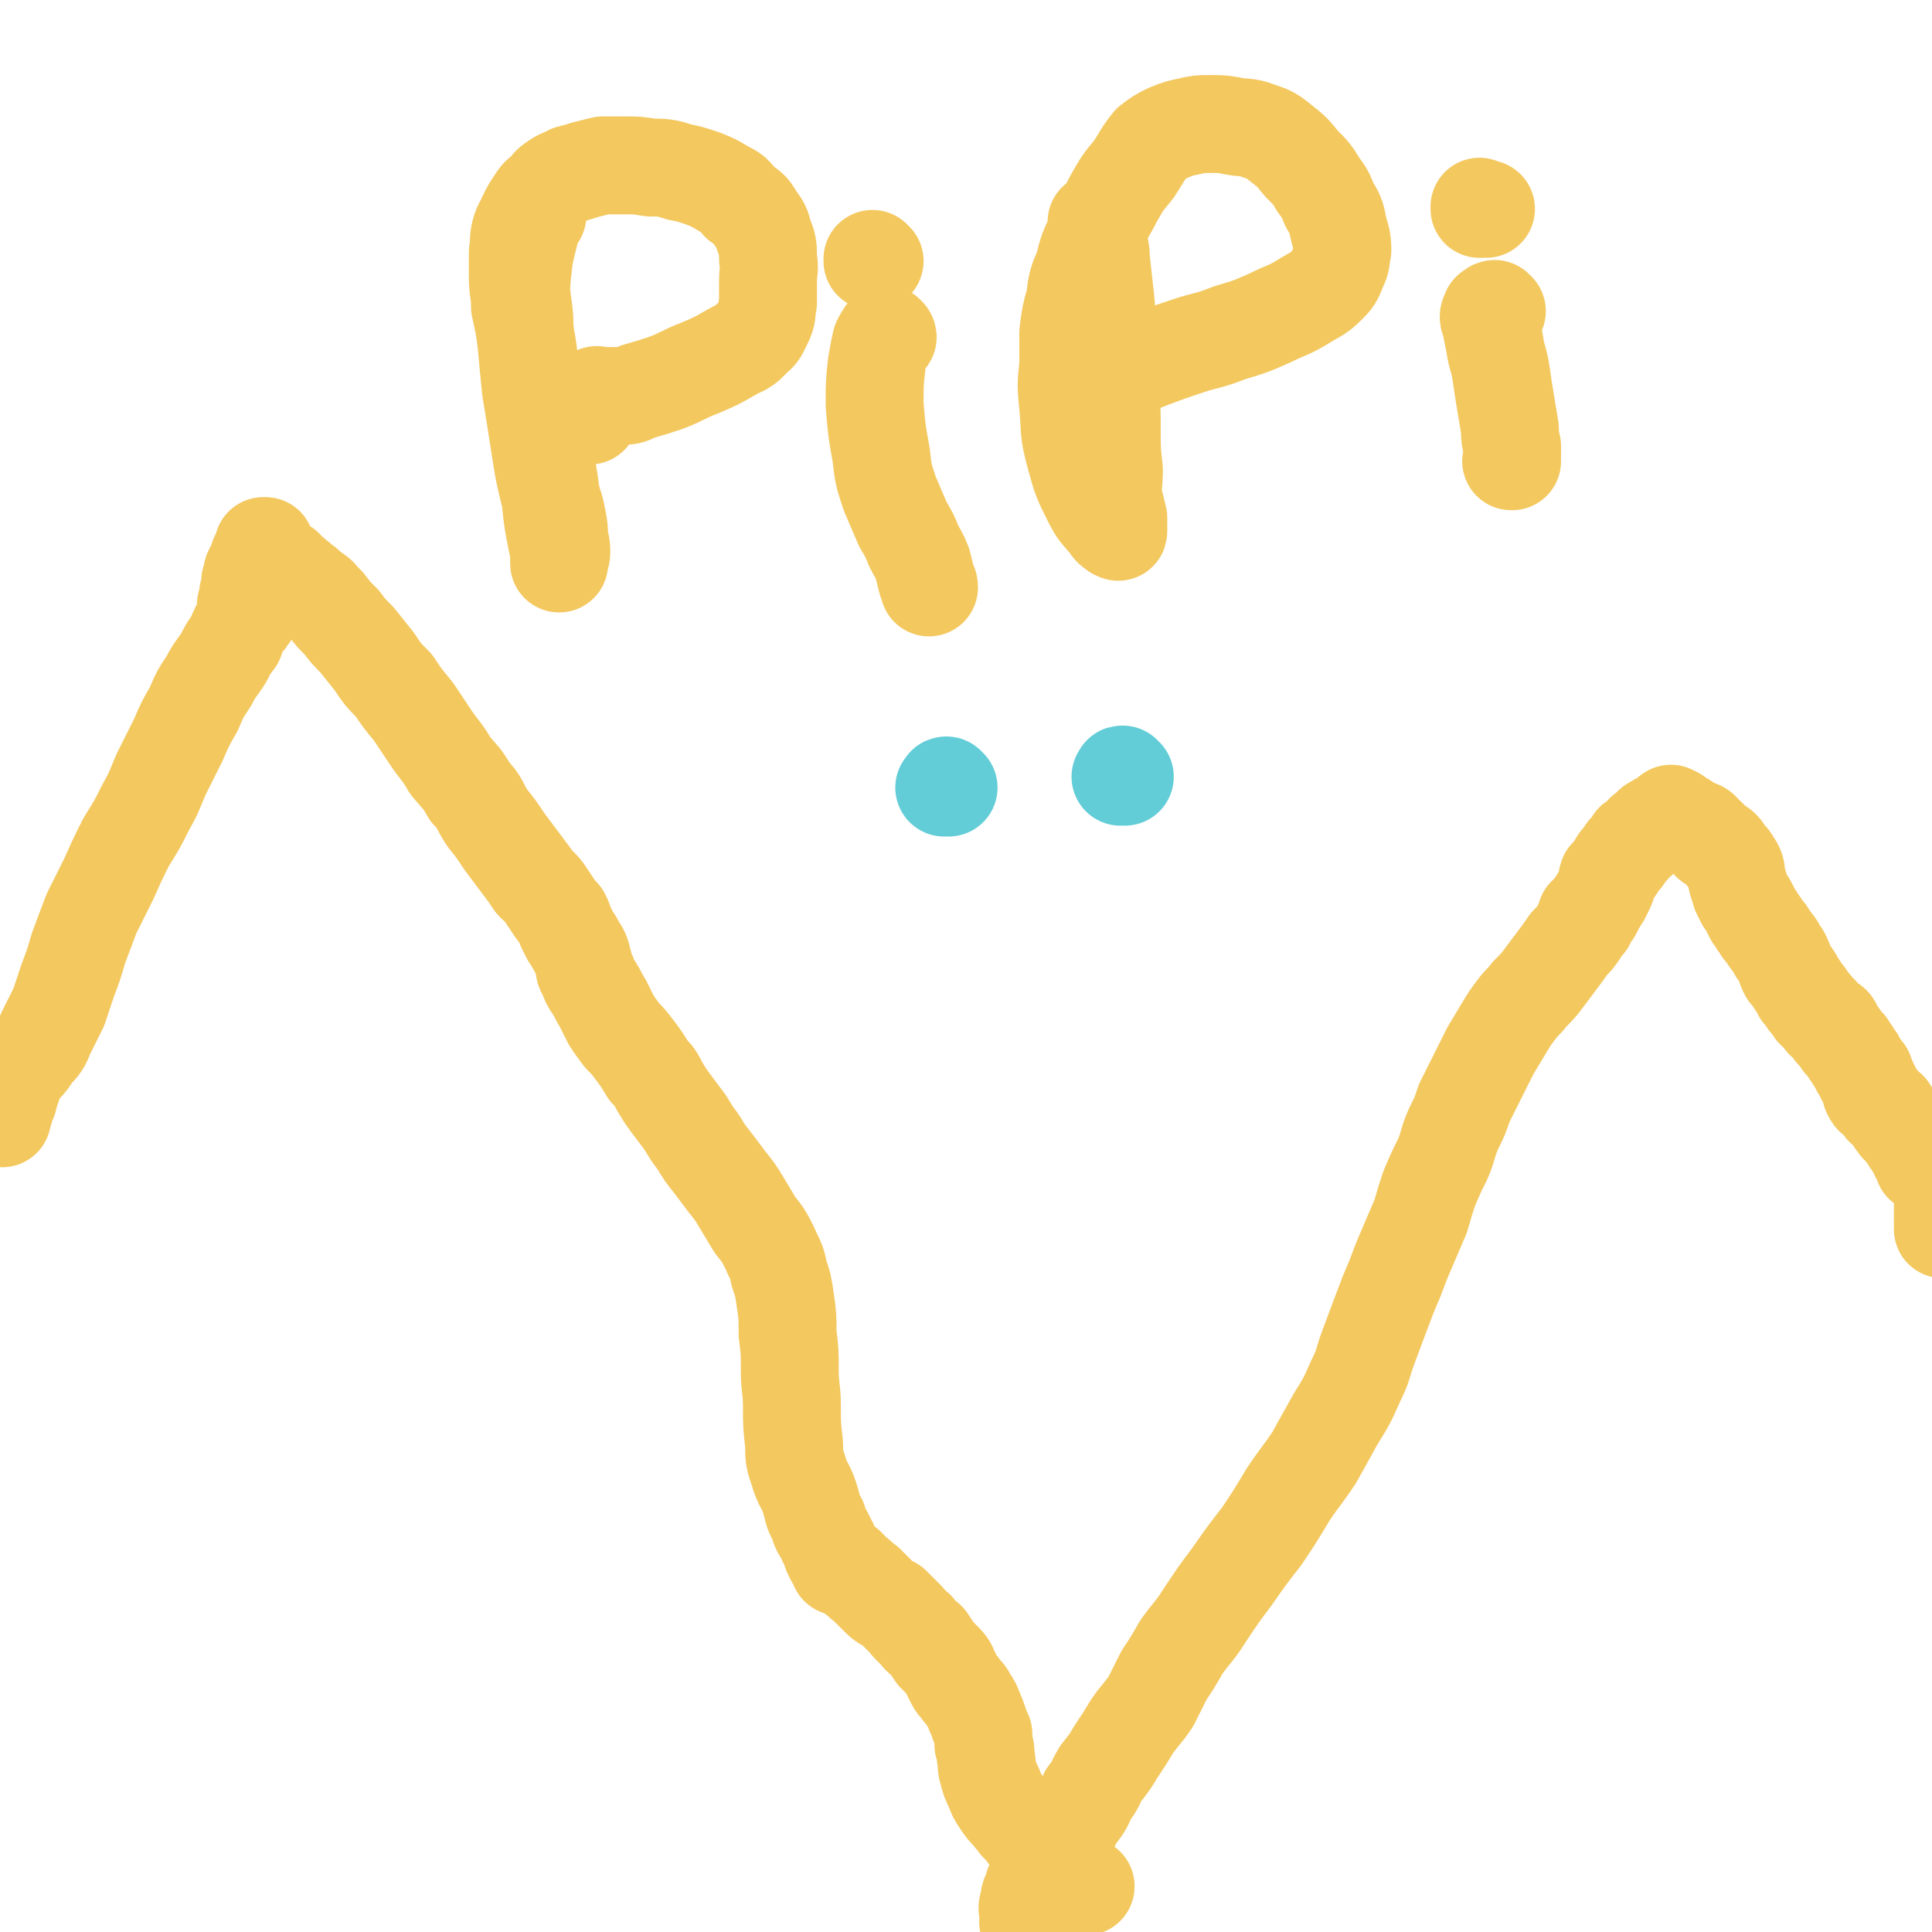 <svg viewBox='0 0 888 888' version='1.1' xmlns='http://www.w3.org/2000/svg' xmlns:xlink='http://www.w3.org/1999/xlink'><g fill='none' stroke='#F3C85F' stroke-width='45' stroke-linecap='round' stroke-linejoin='round'><path d='M476,887c0,-1 -1,-1 -1,-1 0,-1 1,0 1,0 -1,0 -2,0 -3,-1 -1,-2 0,-3 0,-5 -1,-3 -1,-3 0,-6 0,-3 1,-3 2,-7 2,-4 2,-4 4,-7 2,-4 2,-4 4,-8 3,-4 3,-4 5,-8 3,-5 4,-4 6,-9 4,-5 4,-5 6,-10 4,-5 3,-5 6,-10 4,-5 4,-5 7,-10 4,-6 4,-6 7,-11 4,-6 5,-6 9,-12 3,-6 3,-6 6,-12 4,-6 4,-6 8,-13 5,-7 6,-7 11,-15 6,-9 6,-9 12,-17 7,-10 7,-10 14,-19 6,-9 6,-9 12,-19 6,-9 6,-8 12,-17 5,-9 5,-9 10,-18 5,-8 5,-8 9,-17 4,-8 3,-8 6,-16 3,-8 3,-8 6,-16 3,-8 3,-8 6,-15 3,-8 3,-8 6,-15 3,-7 3,-7 6,-14 2,-7 2,-7 4,-13 3,-7 3,-7 6,-13 3,-7 2,-7 5,-14 3,-6 3,-6 5,-12 3,-6 3,-6 6,-12 3,-6 3,-6 6,-12 3,-5 3,-5 6,-10 3,-5 3,-5 6,-9 3,-4 3,-3 6,-7 4,-4 4,-4 7,-8 3,-4 3,-4 6,-8 3,-4 3,-4 5,-7 3,-3 3,-3 5,-6 1,-2 1,-2 3,-4 0,-1 0,-1 1,-2 0,0 0,0 0,0 0,0 0,0 0,0 0,0 0,0 0,0 0,0 -1,-1 -1,-1 0,0 1,1 1,1 0,0 0,0 0,0 0,-1 0,-1 0,-2 1,0 1,0 2,-1 1,-2 1,-2 2,-4 1,-1 1,-2 2,-3 1,-2 1,-2 2,-4 1,-2 0,-2 1,-5 2,-2 2,-2 4,-5 1,-2 1,-2 3,-4 1,-2 1,-2 3,-4 1,-1 1,-1 2,-3 2,-1 2,-1 3,-2 2,-2 1,-2 3,-3 1,-1 1,-1 2,-2 1,-1 1,-1 2,-1 1,-1 1,-1 1,-1 1,0 1,0 2,0 0,-1 0,-1 1,-1 1,-1 0,-1 1,-1 0,0 1,0 1,0 0,0 -1,-1 0,-1 0,0 0,0 0,0 0,0 0,0 0,0 0,-1 1,0 1,0 0,-1 0,-1 0,-1 0,0 0,0 0,1 1,0 1,0 2,0 1,1 1,1 3,2 2,1 1,1 3,2 1,1 1,1 3,2 1,0 2,0 3,1 2,2 1,2 3,3 1,2 1,2 3,3 1,1 2,1 3,2 1,1 1,1 2,3 1,1 1,1 2,2 1,1 1,2 2,3 1,2 1,2 1,5 1,2 0,2 1,3 0,2 1,2 1,4 1,2 1,2 2,4 1,1 1,1 2,3 1,2 1,2 2,4 1,1 1,1 2,3 1,1 1,1 2,3 2,2 2,2 3,4 2,3 3,3 4,6 2,2 2,3 3,5 1,3 1,3 2,5 2,2 2,2 3,4 2,3 2,3 3,5 2,2 2,2 3,4 2,2 2,2 3,4 2,2 2,1 3,3 1,1 1,2 3,3 0,1 1,0 2,1 1,1 0,2 1,3 1,1 1,1 2,2 1,1 1,2 2,3 1,1 1,1 2,2 1,2 1,2 2,3 1,2 1,2 2,3 1,2 1,2 2,4 1,1 1,1 2,2 0,2 0,2 1,3 1,1 0,1 1,2 0,1 0,1 1,2 0,1 0,1 0,2 1,2 1,2 3,3 1,2 2,2 3,4 2,1 2,1 3,3 2,2 1,2 3,4 1,2 1,1 3,3 1,2 1,2 2,3 1,2 1,2 2,3 1,2 1,2 2,3 1,1 1,1 1,2 0,1 0,1 1,1 0,1 0,1 1,1 0,1 0,1 0,2 0,0 0,0 0,1 0,0 0,0 0,0 1,0 0,-1 0,-1 0,0 1,0 1,0 1,0 0,1 0,1 0,0 0,0 1,0 0,0 0,0 0,0 0,0 -1,0 -1,0 0,-1 1,0 2,0 0,0 0,0 0,0 1,0 1,1 1,1 1,2 1,2 2,3 0,0 0,0 0,0 0,0 0,0 0,0 0,1 1,1 1,1 1,1 1,1 1,2 1,2 1,3 1,5 0,1 0,1 0,2 0,1 0,1 0,2 0,1 0,1 0,2 0,1 0,1 0,1 0,1 0,1 0,2 0,1 0,1 0,1 0,0 0,0 0,1 0,0 0,0 0,0 0,0 0,0 0,0 1,1 0,0 0,0 0,0 0,1 0,1 0,3 0,3 0,5 0,1 0,1 0,1 '/><path d='M1,514c-1,0 -2,-1 -1,-1 0,-1 0,0 1,0 1,-2 1,-2 1,-4 1,-3 2,-3 2,-5 1,-3 1,-3 2,-6 1,-3 1,-3 3,-6 3,-4 4,-4 6,-8 4,-4 4,-4 6,-9 3,-6 3,-6 6,-12 2,-6 2,-6 4,-12 3,-8 3,-8 5,-15 3,-8 3,-8 6,-16 4,-8 4,-8 8,-16 4,-9 4,-9 8,-17 5,-8 5,-8 9,-16 4,-7 4,-8 7,-15 4,-8 4,-8 8,-16 3,-7 3,-7 7,-14 3,-7 3,-7 7,-13 3,-6 4,-6 7,-11 2,-4 2,-4 5,-8 1,-3 1,-3 3,-7 2,-2 2,-2 3,-4 0,0 1,-1 1,-1 0,0 -1,0 -1,0 0,-1 0,-1 0,-1 0,0 0,0 0,-1 0,0 0,0 0,0 0,0 0,-1 0,-1 0,0 -1,0 -1,0 0,0 0,0 0,0 0,-1 0,-1 0,-1 0,-1 1,-1 1,-2 0,-2 0,-2 0,-3 1,-3 1,-3 1,-6 1,-2 1,-2 1,-4 1,-2 1,-2 2,-4 1,-2 1,-2 1,-3 1,-1 1,-1 1,-2 0,0 1,0 1,-1 0,0 0,0 0,0 0,0 0,0 0,0 0,-1 0,-1 0,-1 0,0 0,0 0,0 0,0 0,0 0,0 0,0 0,0 0,0 0,-1 0,-1 0,-1 0,0 0,0 0,0 0,0 1,0 1,0 0,0 0,0 0,1 0,0 0,0 0,0 0,1 0,2 1,3 1,2 2,1 3,3 2,1 2,1 3,2 2,1 2,1 3,3 2,1 2,1 4,3 2,1 2,2 4,3 2,2 2,2 5,4 3,2 2,3 5,5 3,4 3,4 7,8 3,4 3,4 7,8 4,5 4,5 8,10 4,6 4,6 9,11 4,6 4,6 9,12 4,6 4,6 8,12 4,6 5,6 9,13 5,6 5,5 9,12 5,5 4,6 8,12 4,5 4,5 8,11 3,4 3,4 6,8 3,4 3,4 6,8 2,4 3,3 6,7 2,3 2,3 4,6 2,3 2,3 4,5 1,2 1,2 2,5 1,2 1,2 2,4 2,3 2,3 3,5 2,3 2,3 3,7 1,3 0,3 2,6 1,3 1,3 3,6 2,3 2,4 4,7 2,4 2,4 4,8 2,3 2,3 5,7 3,3 3,3 6,7 3,4 3,4 6,9 3,3 3,3 5,7 3,5 3,5 6,9 3,4 3,4 6,8 3,5 3,5 6,9 3,5 3,5 7,10 3,4 3,4 6,8 4,5 4,5 7,10 3,5 3,5 6,10 4,5 4,5 7,11 2,5 3,5 4,11 2,6 2,6 3,13 1,7 1,7 1,15 1,8 1,8 1,17 0,8 1,8 1,17 0,8 0,8 1,17 0,6 0,6 2,12 2,7 3,6 5,12 2,6 1,6 4,11 1,5 2,4 4,9 2,3 1,3 3,7 1,2 1,2 2,3 0,1 0,1 1,2 0,0 -1,0 0,0 0,0 0,0 0,0 2,0 2,0 3,0 2,2 2,2 4,4 3,2 2,2 5,4 3,3 3,3 5,5 3,3 3,3 7,5 3,3 3,3 6,6 2,2 2,3 5,5 2,3 2,3 5,5 2,3 2,3 4,6 2,2 2,2 4,4 2,2 2,3 3,5 1,2 1,2 2,4 1,2 2,2 3,4 2,2 2,2 3,4 2,3 2,3 3,6 1,2 1,2 2,5 1,3 1,3 2,5 0,3 0,3 0,5 1,2 1,2 1,5 1,4 0,4 1,7 1,4 1,4 3,8 1,3 1,3 3,6 2,3 2,3 5,6 1,2 2,2 3,4 3,3 3,3 5,6 2,2 2,2 4,4 2,3 2,3 4,5 2,3 2,4 5,6 5,5 8,5 13,8 '/><path d='M247,99c-1,0 -1,-1 -1,-1 -1,0 0,0 0,1 0,0 0,0 0,0 0,1 0,1 -1,2 -1,4 -1,4 -2,8 -2,8 -2,8 -3,17 -1,10 0,10 1,20 0,9 1,9 2,18 1,8 1,8 2,16 1,8 2,8 3,16 1,8 1,8 2,15 2,7 2,7 3,15 1,6 2,6 3,12 1,5 1,5 1,10 1,3 1,3 1,6 0,2 -1,2 -1,4 0,1 0,1 0,1 0,0 0,0 0,0 0,-5 0,-5 -1,-10 -2,-10 -2,-10 -3,-20 -3,-12 -3,-12 -5,-25 -2,-13 -2,-13 -4,-25 -1,-10 -1,-10 -2,-21 -1,-8 -1,-8 -3,-17 0,-7 -1,-7 -1,-14 0,-6 0,-6 0,-11 1,-5 0,-5 1,-9 1,-4 2,-4 3,-7 2,-4 2,-4 4,-7 2,-3 2,-3 5,-5 2,-3 2,-3 5,-5 3,-2 3,-1 6,-3 4,-1 4,-1 7,-2 4,-1 4,-1 8,-2 5,0 5,0 10,0 6,0 6,0 12,1 6,0 7,0 13,2 5,1 5,1 11,3 5,2 5,2 10,5 4,2 4,2 7,6 4,3 5,3 7,7 3,4 3,4 4,8 2,5 2,5 2,11 1,5 0,5 0,10 0,5 0,5 0,10 -1,5 0,5 -2,9 -2,4 -2,5 -5,7 -4,5 -5,4 -10,7 -7,4 -7,4 -14,7 -8,3 -8,4 -16,7 -6,2 -6,2 -13,4 -4,2 -4,2 -9,2 -3,0 -3,0 -6,0 -1,0 -1,0 -3,0 0,0 -1,-1 -1,0 -2,4 -2,4 -3,9 '/><path d='M408,155c0,-1 -1,-1 -1,-1 0,-1 0,0 0,0 0,0 0,0 0,0 -1,1 -1,1 -2,3 -1,4 -1,5 -2,10 -1,9 -1,9 -1,19 1,12 1,12 3,23 1,9 1,9 4,18 3,7 3,7 6,14 3,5 3,5 5,10 2,4 2,3 4,8 1,4 1,4 2,8 1,2 1,2 1,3 '/><path d='M402,120c0,0 -1,-1 -1,-1 0,0 0,0 0,1 0,0 0,0 0,0 '/><path d='M505,103c0,0 -1,-1 -1,-1 0,0 1,0 1,1 0,3 -1,3 0,5 0,6 1,6 1,11 1,9 1,9 2,18 1,11 1,11 1,21 1,10 1,10 1,20 1,10 1,10 1,20 0,9 0,9 1,18 0,7 -1,7 0,14 1,4 1,4 2,8 0,3 0,3 0,5 0,1 0,1 0,1 0,0 0,0 0,0 0,1 0,0 -1,0 -1,-1 -2,-1 -3,-3 -4,-5 -5,-5 -8,-11 -5,-10 -5,-10 -8,-21 -3,-11 -2,-11 -3,-22 -1,-10 -1,-10 0,-19 0,-8 0,-8 0,-15 1,-8 1,-8 3,-15 1,-8 1,-8 4,-15 2,-8 2,-8 6,-16 3,-8 4,-8 8,-16 4,-7 4,-7 9,-13 4,-6 4,-7 8,-12 4,-3 4,-3 8,-5 5,-2 5,-2 10,-3 4,-1 4,-1 9,-1 6,0 6,0 11,1 5,1 6,0 11,2 6,2 6,2 11,6 5,4 5,4 9,9 5,5 5,5 8,10 3,4 3,4 5,9 3,5 3,5 4,10 1,5 2,5 2,11 -1,4 0,4 -2,8 -2,5 -2,5 -5,8 -4,4 -5,4 -10,7 -8,5 -8,4 -16,8 -9,4 -9,4 -19,7 -10,4 -10,3 -19,6 -9,3 -9,3 -17,6 -5,2 -5,2 -10,4 -3,1 -3,2 -5,3 -1,0 -1,0 -2,1 '/><path d='M688,143c-1,0 -1,-1 -1,-1 -1,0 0,1 0,1 0,0 0,0 -1,0 -1,0 -1,0 -1,1 -1,1 -1,2 0,4 1,5 1,5 2,10 1,7 2,7 3,14 1,7 1,7 2,13 1,6 1,6 2,12 0,4 0,4 1,8 0,2 0,2 0,4 0,2 0,1 0,3 -1,0 0,0 0,0 '/><path d='M681,96c0,0 -1,-1 -1,-1 0,0 0,0 0,1 1,0 1,0 1,0 1,0 1,0 1,0 0,0 0,0 1,0 '/></g>
<g fill='none' stroke='#63CDD7' stroke-width='45' stroke-linecap='round' stroke-linejoin='round'><path d='M436,362c-1,0 -1,-1 -1,-1 -1,0 0,1 0,1 0,0 0,0 -1,0 0,0 0,0 0,0 '/><path d='M517,357c-1,0 -1,-1 -1,-1 -1,0 0,0 0,1 0,0 0,0 0,0 0,0 0,0 -1,0 '/></g>
</svg>